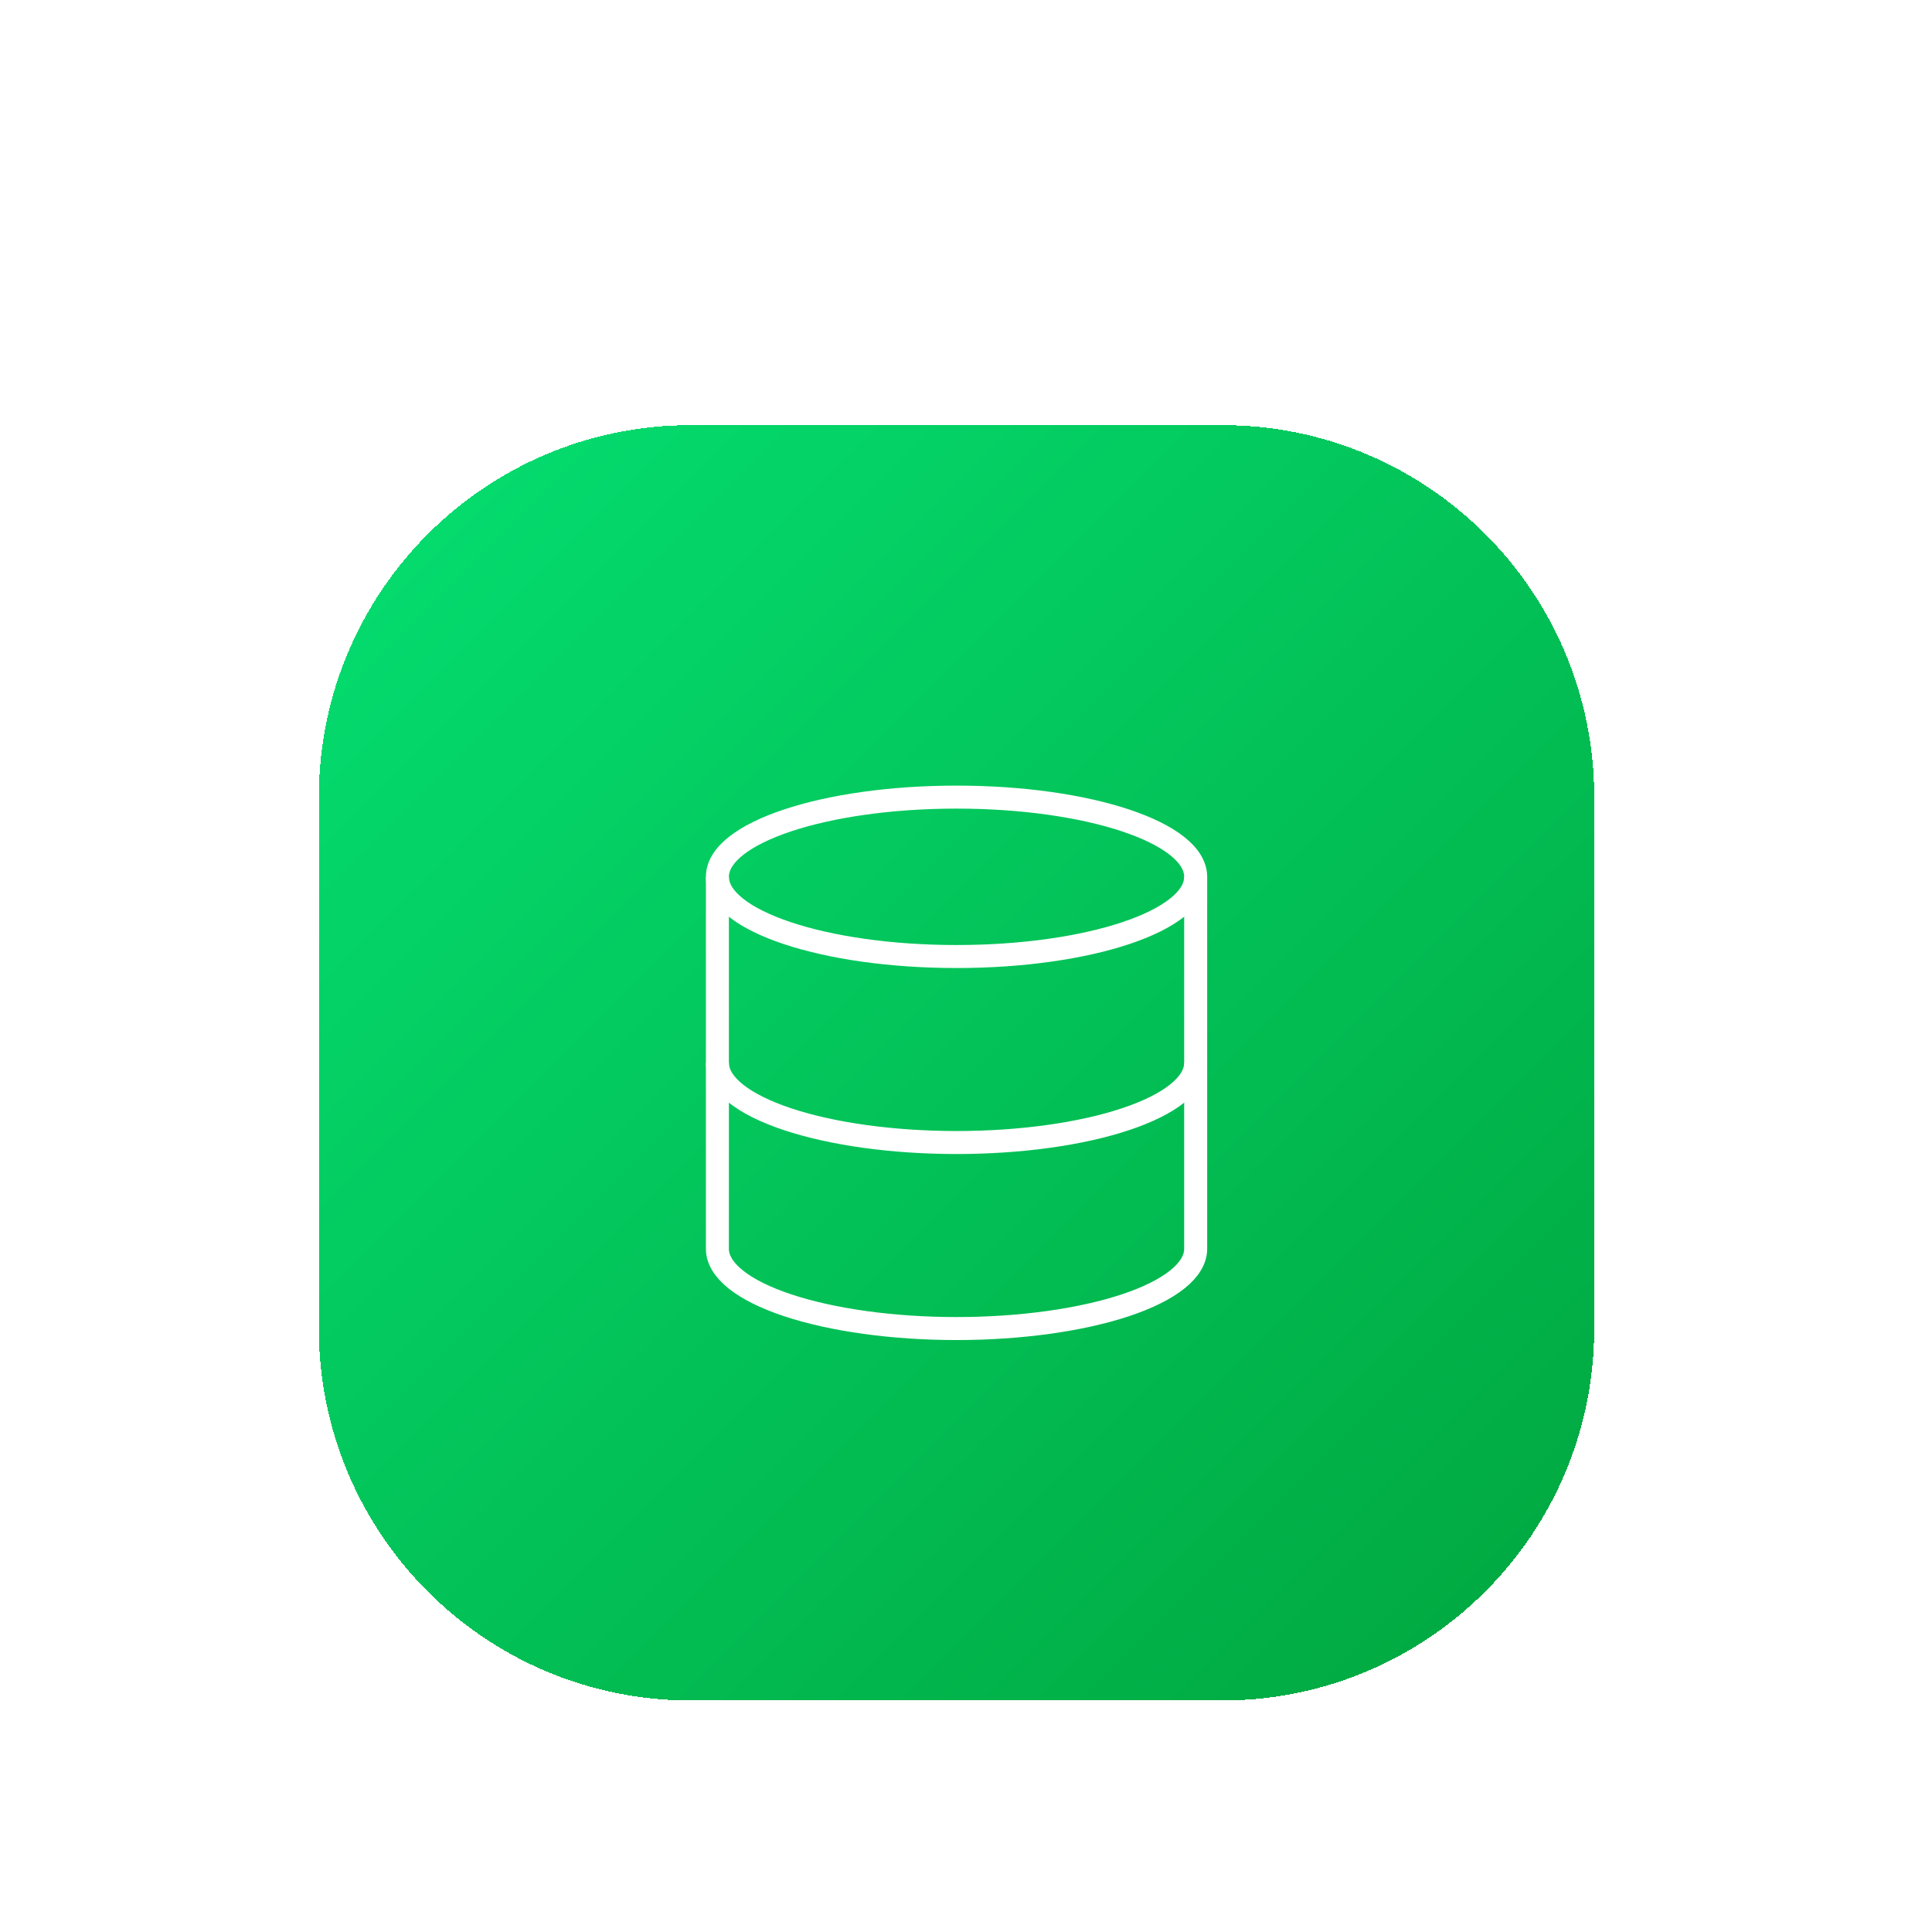 <svg width="84" height="84" viewBox="0 0 84 84" fill="none" xmlns="http://www.w3.org/2000/svg">
<g filter="url(#filter0_dd_338_11219)">
<path d="M13.863 18.484C13.863 9.552 21.104 2.311 30.037 2.311H53.141C62.074 2.311 69.314 9.552 69.314 18.484V41.589C69.314 50.521 62.074 57.762 53.141 57.762H30.037C21.104 57.762 13.863 50.521 13.863 41.589V18.484Z" fill="url(#paint0_linear_338_11219)" shape-rendering="crispEdges"/>
<path d="M41.589 25.415C47.331 25.415 51.986 23.864 51.986 21.95C51.986 20.035 47.331 18.484 41.589 18.484C35.846 18.484 31.191 20.035 31.191 21.95C31.191 23.864 35.846 25.415 41.589 25.415Z" stroke="white" strokeWidth="2.31" strokeLinecap="round" strokeLinejoin="round"/>
<path d="M31.191 21.951V38.124C31.191 39.043 32.287 39.925 34.237 40.575C36.187 41.224 38.831 41.59 41.589 41.59C44.346 41.59 46.99 41.224 48.94 40.575C50.89 39.925 51.986 39.043 51.986 38.124V21.951" stroke="white" strokeWidth="2.31" strokeLinecap="round" strokeLinejoin="round"/>
<path d="M31.191 30.037C31.191 30.956 32.287 31.837 34.237 32.487C36.187 33.137 38.831 33.502 41.589 33.502C44.346 33.502 46.99 33.137 48.94 32.487C50.89 31.837 51.986 30.956 51.986 30.037" stroke="white" strokeWidth="2.31" strokeLinecap="round" strokeLinejoin="round"/>
</g>
<defs>
<filter id="filter0_dd_338_11219" x="0" y="7.82013e-05" width="83.177" height="83.177" filterUnits="userSpaceOnUse" color-interpolation-filters="sRGB">
<feFlood flood-opacity="0" result="BackgroundImageFix"/>
<feColorMatrix in="SourceAlpha" type="matrix" values="0 0 0 0 0 0 0 0 0 0 0 0 0 0 0 0 0 0 127 0" result="hardAlpha"/>
<feMorphology radius="4.621" operator="erode" in="SourceAlpha" result="effect1_dropShadow_338_11219"/>
<feOffset dy="4.621"/>
<feGaussianBlur stdDeviation="3.466"/>
<feComposite in2="hardAlpha" operator="out"/>
<feColorMatrix type="matrix" values="0 0 0 0 0 0 0 0 0 0 0 0 0 0 0 0 0 0 0.1 0"/>
<feBlend mode="normal" in2="BackgroundImageFix" result="effect1_dropShadow_338_11219"/>
<feColorMatrix in="SourceAlpha" type="matrix" values="0 0 0 0 0 0 0 0 0 0 0 0 0 0 0 0 0 0 127 0" result="hardAlpha"/>
<feMorphology radius="3.466" operator="erode" in="SourceAlpha" result="effect2_dropShadow_338_11219"/>
<feOffset dy="11.552"/>
<feGaussianBlur stdDeviation="8.664"/>
<feComposite in2="hardAlpha" operator="out"/>
<feColorMatrix type="matrix" values="0 0 0 0 0 0 0 0 0 0 0 0 0 0 0 0 0 0 0.1 0"/>
<feBlend mode="normal" in2="effect1_dropShadow_338_11219" result="effect2_dropShadow_338_11219"/>
<feBlend mode="normal" in="SourceGraphic" in2="effect2_dropShadow_338_11219" result="shape"/>
</filter>
<linearGradient id="paint0_linear_338_11219" x1="13.863" y1="2.311" x2="69.314" y2="57.762" gradientUnits="userSpaceOnUse">
<stop stop-color="#05DF72"/>
<stop offset="1" stop-color="#00A63E"/>
</linearGradient>
</defs>
</svg>
